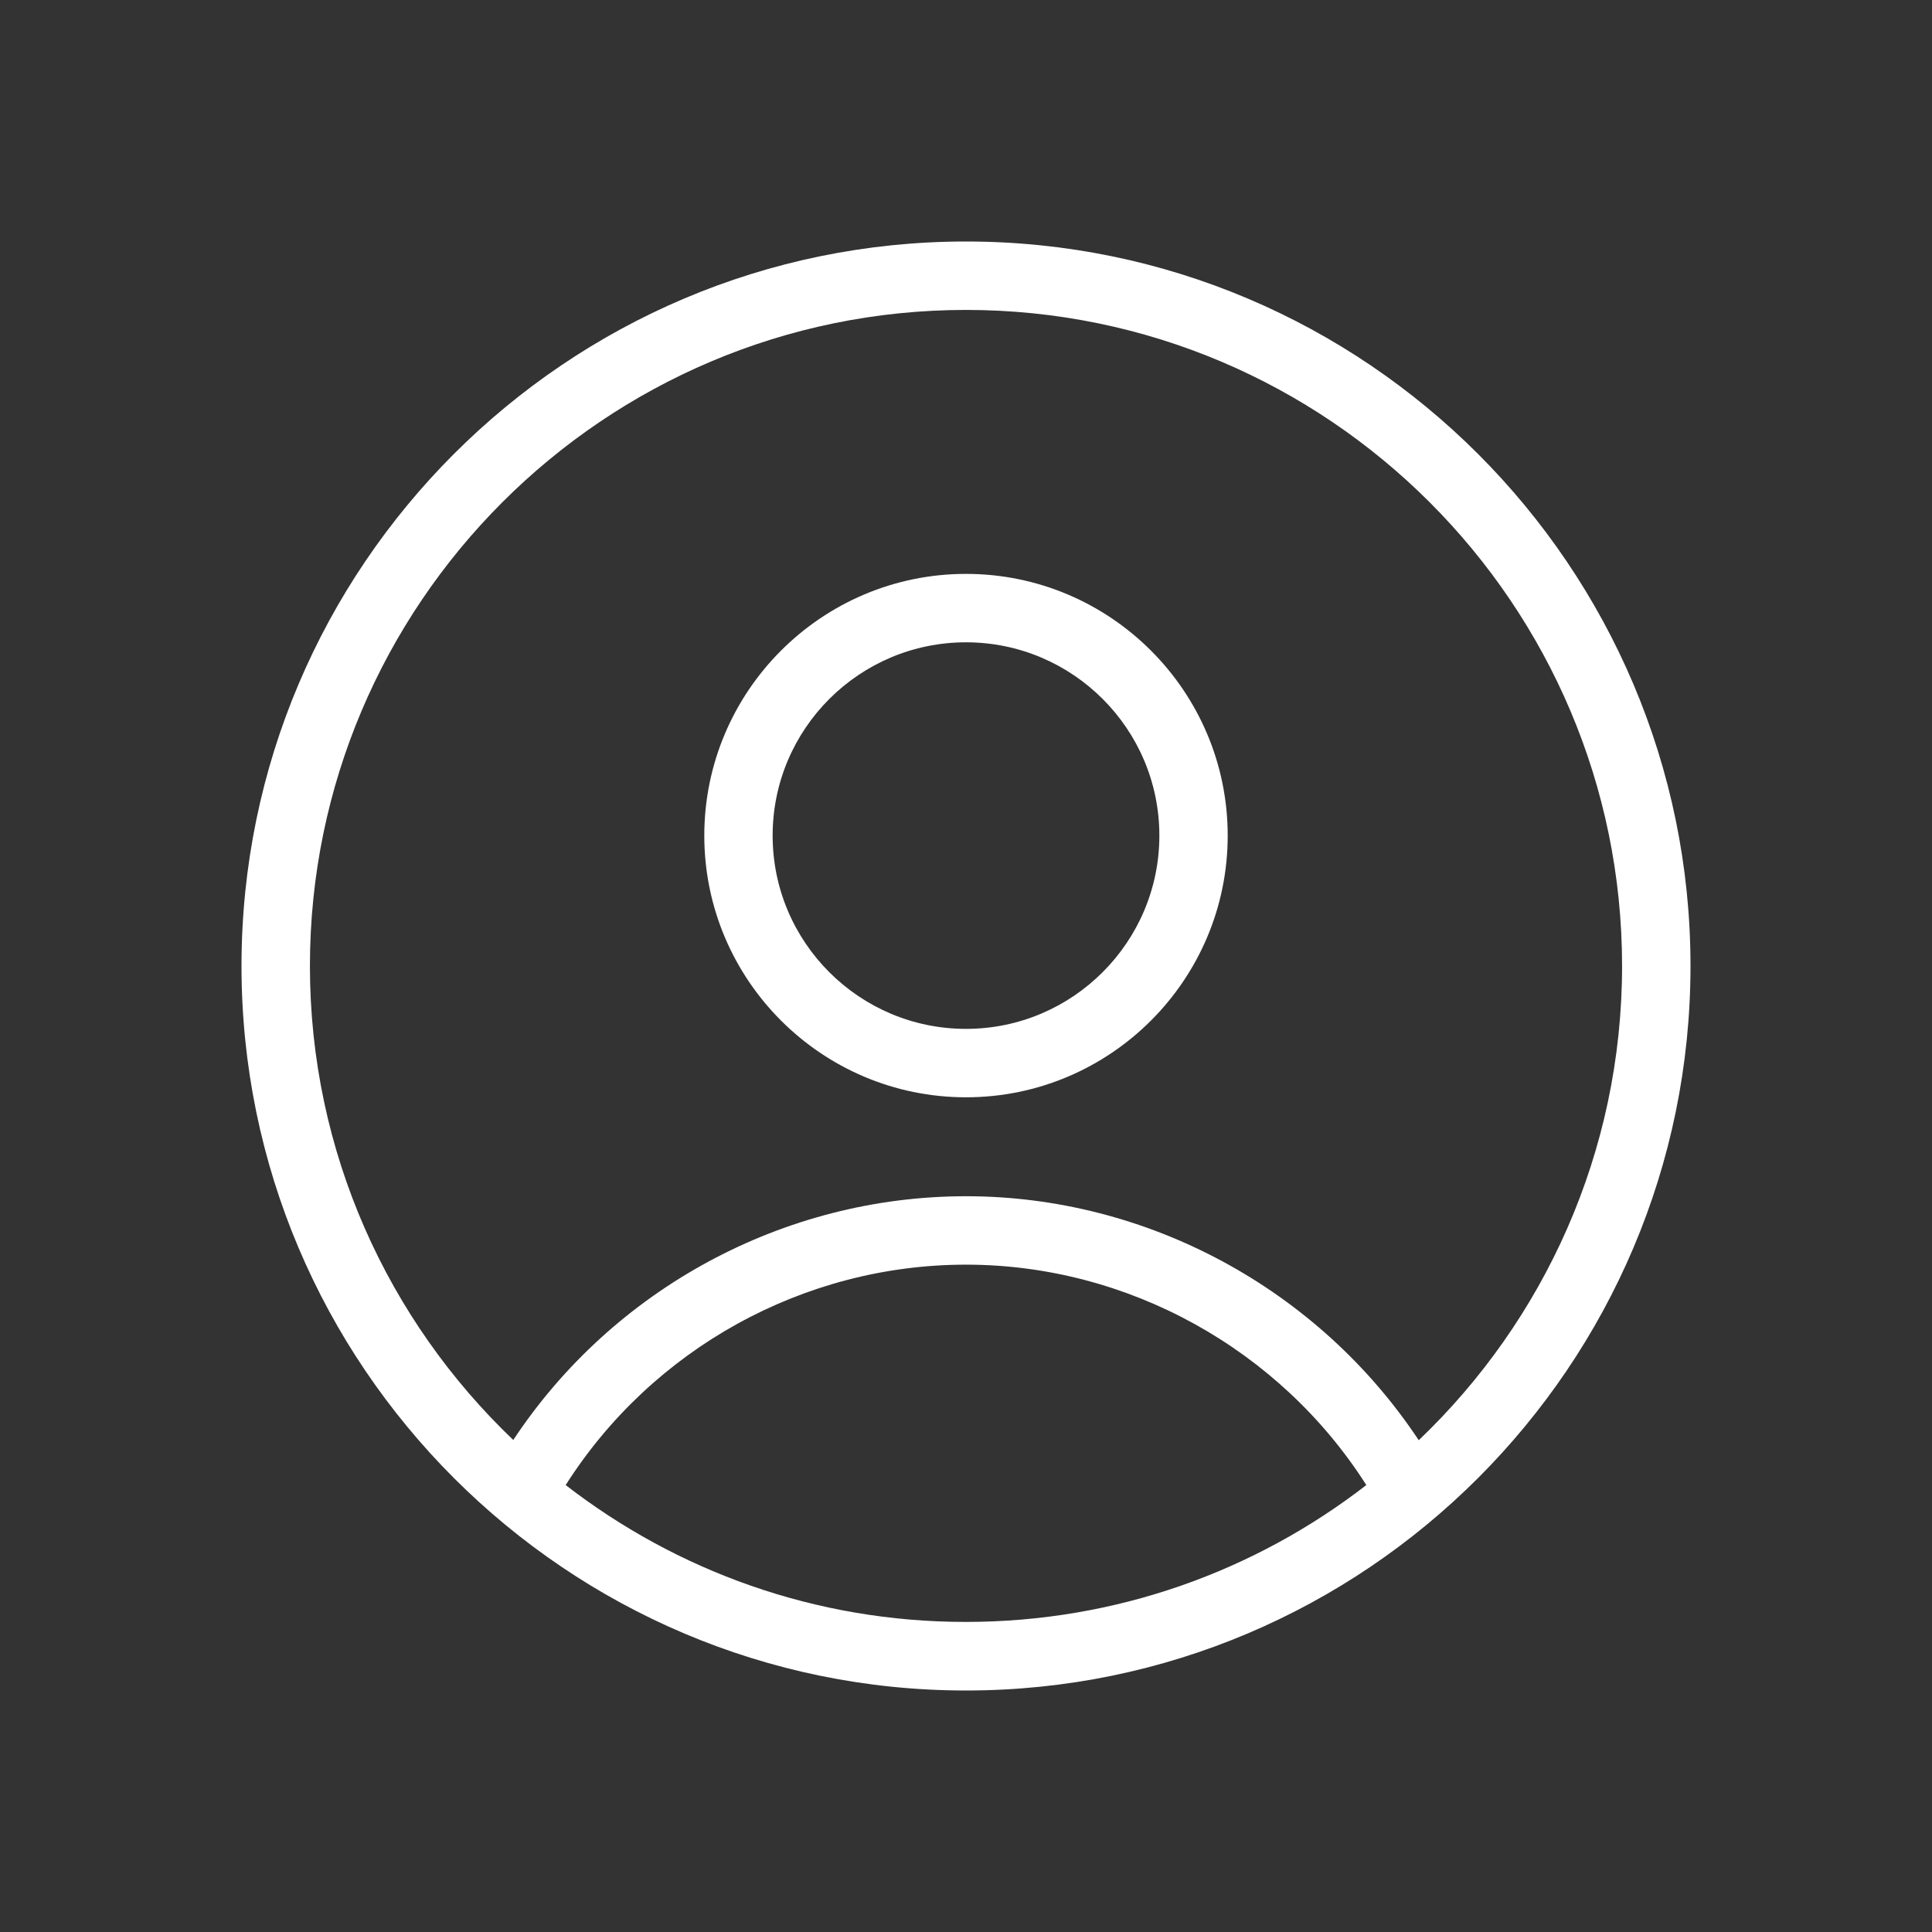 <svg width="24" height="24" viewBox="0 0 24 24" fill="none" xmlns="http://www.w3.org/2000/svg">
<rect x="0" y="0" width="24" height="24" fill="#333333" stroke="none"/>
<path d="M12 7.129C10.207 7.129 8.749 8.587 8.749 10.38C8.749 12.173 10.207 13.631 12 13.631C13.793 13.631 15.251 12.173 15.251 10.38C15.251 8.587 13.793 7.129 12 7.129ZM12 12.781C10.675 12.781 9.598 11.705 9.598 10.38C9.598 9.055 10.675 7.979 12 7.979C13.325 7.979 14.402 9.055 14.402 10.38C14.402 11.703 13.325 12.781 12 12.781Z" fill="#ffffff"/>
<path d="M12 3C7.038 3 3 7.036 3 12C3 16.964 7.038 21 12 21C16.962 21 21 16.962 21 12C21 7.038 16.962 3 12 3ZM7.027 18.448C8.103 16.755 9.984 15.71 12 15.71C14.008 15.71 15.897 16.758 16.973 18.448C15.597 19.513 13.872 20.148 12 20.148C10.128 20.15 8.403 19.513 7.027 18.448ZM17.624 17.891C16.381 16.016 14.257 14.86 12 14.86C9.734 14.86 7.616 16.013 6.376 17.888C4.821 16.404 3.85 14.314 3.85 12C3.85 7.506 7.506 3.85 12 3.85C16.494 3.85 20.15 7.506 20.15 12C20.15 14.314 19.179 16.407 17.624 17.891Z" fill="#ffffff"/>
</svg>
